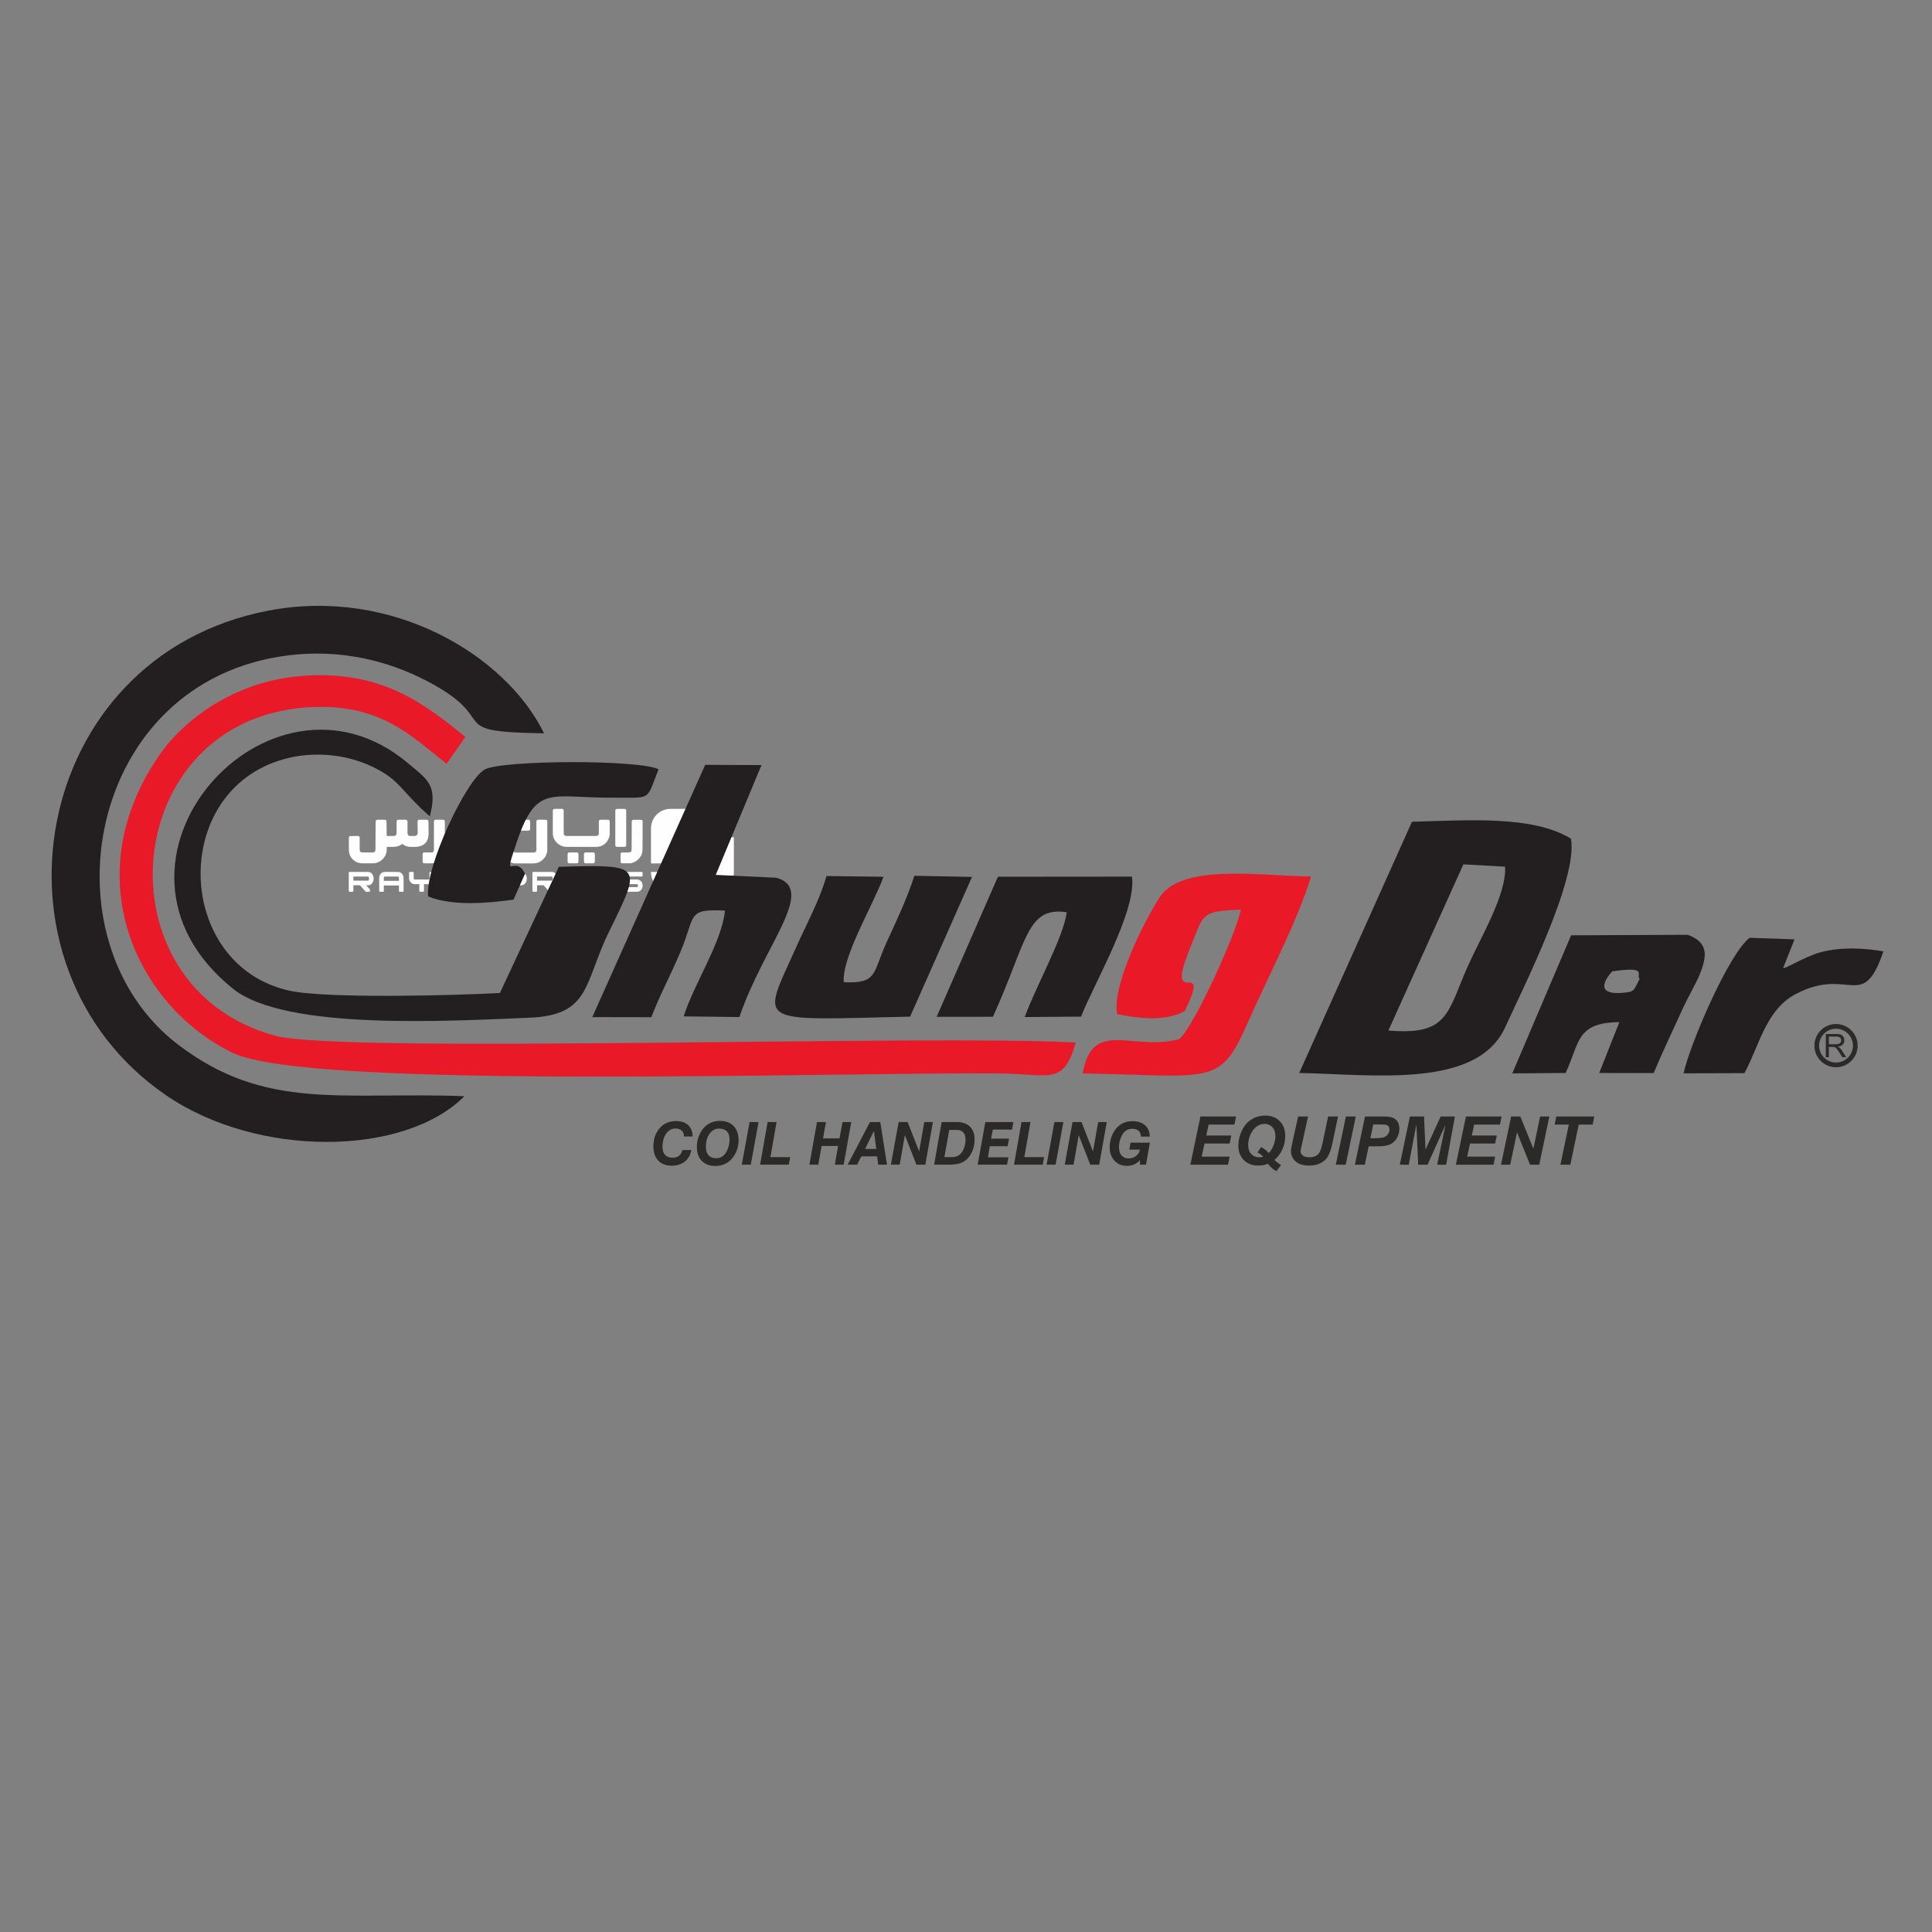 <?xml version="1.0" encoding="UTF-8"?>
<!DOCTYPE svg PUBLIC "-//W3C//DTD SVG 1.1//EN" "http://www.w3.org/Graphics/SVG/1.1/DTD/svg11.dtd">
<!-- Creator: CorelDRAW -->
<svg xmlns="http://www.w3.org/2000/svg" xml:space="preserve" width="1in" height="1in" version="1.1" shape-rendering="geometricPrecision" text-rendering="geometricPrecision" image-rendering="optimizeQuality" fill-rule="evenodd" clip-rule="evenodd"
viewBox="0 0 999.99 999.99"
 xmlns:xlink="http://www.w3.org/1999/xlink"
 xmlns:xodm="http://www.corel.com/coreldraw/odm/2003">
 <rect x="0" y="0" width="999.99" height="999.99" fill="#808080" stroke="none"/>
 <g id="Layer_x0020_1">
  <path fill="#FEFEFE" d="M336.95 451.29l0 0.23c0,5.52 4.52,10.04 10.04,10.04l22.81 0c5.52,0 10.04,-4.52 10.04,-10.04l0 -18.2 -7.71 0c-6.35,0 -8.34,3.91 -10.85,8.23 -2.52,4.34 -5.66,9.74 -14.23,9.74l-0.17 0 -9.93 0z"/>
  <path fill="#FEFEFE" d="M369.8 418.67l-22.81 0c-5.52,0 -10.04,4.52 -10.04,10.04l0 18.2 9.93 0 0.17 0c6.04,0 7.98,-3.34 10.43,-7.56 2.57,-4.42 5.76,-10.41 14.64,-10.41l7.71 0 0 -0.23c0,-5.52 -4.52,-10.04 -10.04,-10.04z"/>
  <path fill="#FEFEFE" fill-rule="nonzero" d="M309.97 431.18c0,1.02 -0.5,1.52 -1.53,1.52 -5.02,0 -10.12,0 -15.13,0 -1.04,0 -1.54,-0.5 -1.54,-1.53 0,-3.89 0,-7.77 0,-11.65 0,-0.46 -0.38,-0.85 -0.85,-0.85l-3.94 0c-0.46,0 -0.85,0.38 -0.85,0.85 0,3.89 0,7.77 0,11.65 0,1.95 0.69,3.68 2.21,5.13 1.46,1.39 3.17,2.04 5.13,2.04 5.02,0 9.94,0 14.96,0 2.03,0 3.8,-0.65 5.14,-2.07 1.38,-1.46 2.03,-3.18 2.03,-5.09 0,-2.01 0,-4.02 0,-6.03 0,-0.46 -0.38,-0.85 -0.85,-0.85l-3.94 0c-0.46,0 -0.85,0.38 -0.85,0.85 0,2.01 0,4.02 0,6.03zm-123.81 2.37c0,0 0,5.62 0,6.13 0,1.03 0.5,1.53 1.54,1.53l5.29 0c0.88,0 1.33,-0.5 1.34,-1.53l0.09 -14.53c0,-0.46 0.38,-0.85 0.85,-0.85l3.94 0c0.47,0 0.85,0.38 0.85,0.85l0.08 7.55 3.59 0c1.04,0 1.54,-0.57 1.54,-1.71 0,-1.95 0,-3.89 0,-5.84 0,-0.46 0.38,-0.85 0.85,-0.85l3.94 0c0.46,0 0.85,0.38 0.85,0.85 0,1.94 0,3.89 0,5.84 0,1.14 0.5,1.71 1.52,1.71l2.07 0c1.03,0 1.7,-0.57 1.69,-1.71 -0.03,-1.96 -0.07,-3.87 -0.07,-5.84 0,-0.46 0.38,-0.85 0.85,-0.85l3.94 0c0.47,0 0.85,0.38 0.85,0.85l0.08 5.84c0.08,4.89 -2.45,7.35 -7.32,7.35l-2.07 0c-1.56,0 -2.98,-0.5 -4.24,-1.54 -1.34,1.04 -2.84,1.54 -4.45,1.54l-3.59 0 0 1.34c0,3.87 -3.29,7.17 -7.15,7.17l-5.29 0c-1.96,0 -3.72,-0.61 -5.14,-2.03 -1.42,-1.42 -2.03,-3.18 -2.03,-5.13 0,-0.51 0,-6.13 0,-6.13 0,-0.44 0.43,-0.84 0.85,-0.85l3.94 0c0.47,0 0.85,0.38 0.85,0.85zm137.96 3.94c0,0.47 -0.38,0.85 -0.85,0.85l-3.94 0c-0.46,0 -0.85,-0.38 -0.85,-0.85 0,-5.99 0,-11.98 0,-17.97 0,-0.46 0.38,-0.85 0.85,-0.85l3.94 0c0.47,0 0.85,0.38 0.85,0.85 0,5.99 0,11.98 0,17.97zm-2.08 3.73c1.12,0 2.24,0 3.35,0 1.03,0 1.53,-0.5 1.53,-1.52l0.07 -14.54c0,-0.47 0.38,-0.85 0.85,-0.85l3.94 0c0.47,0 0.85,0.38 0.85,0.85 0,4.85 -0.05,9.69 -0.08,14.54 -0.01,1.94 -0.7,3.67 -2.22,5.13 -0.99,0.95 -2.94,2.03 -4.34,2.03 -1.31,0 -2.63,0 -3.94,0 -0.46,0 -0.85,-0.38 -0.85,-0.85l0 -3.94c0,-0.46 0.38,-0.85 0.85,-0.85zm-61.37 -16.92l3.94 0c0.47,0 0.85,0.38 0.85,0.85 0,4.86 0,9.72 0,14.59 0,1.04 0.49,1.54 1.53,1.54l9.27 0c0.91,0 1.37,-0.5 1.37,-1.54 0,-4.86 0,-9.72 0,-14.59 0,-0.46 0.38,-0.85 0.85,-0.85l3.94 0c0.46,0 0.85,0.38 0.85,0.85 0,4.86 0,9.72 0,14.59 0,3.87 -3.3,7.17 -7.16,7.17l-9.11 0c-4.09,0 -7.16,-3.3 -7.16,-7.17 0,-4.86 0,-9.72 0,-14.59 0,-0.46 0.38,-0.85 0.85,-0.85zm-41.09 16.91c1.31,0 2.63,0 3.94,0 0.8,0 1.08,-0.76 1.08,-1.46 0,-4.87 0,-9.74 0,-14.61 0,-0.46 0.38,-0.85 0.85,-0.85l3.94 0c0.47,0 0.85,0.38 0.85,0.85 0,2.52 0,5.04 0,7.55 5.53,0 11.14,0 16.67,0 1.04,0 1.53,-0.5 1.53,-1.52 0,-2.01 0,-4.02 0,-6.03 0,-0.46 0.38,-0.85 0.85,-0.85l3.94 0c0.46,0 0.85,0.38 0.85,0.85 0,2.01 0,4.02 0,6.03 0,1.91 -0.65,3.63 -2.03,5.09 -1.34,1.42 -3.11,2.07 -5.14,2.07 -5.53,0 -11.06,0 -16.59,0l0 1.34c0,1.95 -0.7,3.67 -2.22,5.13 -1.28,1.23 -2.8,1.87 -4.55,2.04 -0.85,0.08 -3.32,-0 -3.96,-0 -0.46,0 -0.85,-0.38 -0.85,-0.85l0 -3.94c0,-0.46 0.38,-0.85 0.85,-0.85zm12.17 0l3.94 0c0.47,0 0.85,0.38 0.85,0.85l0 3.94c0,0.47 -0.38,0.85 -0.85,0.85l-3.94 0c-0.46,0 -0.85,-0.38 -0.85,-0.85l0 -3.94c0,-0.46 0.38,-0.85 0.85,-0.85zm8.47 0l3.94 0c0.46,0 0.85,0.38 0.85,0.85l0 3.94c0,0.47 -0.38,0.85 -0.85,0.85l-3.94 0c-0.46,0 -0.85,-0.38 -0.85,-0.85l0 -3.94c0,-0.46 0.38,-0.85 0.85,-0.85zm8.47 0l3.94 0c0.47,0 0.85,0.38 0.85,0.85l0 3.94c0,0.47 -0.38,0.85 -0.85,0.85l-3.94 0c-0.46,0 -0.85,-0.38 -0.85,-0.85l0 -3.94c0,-0.46 0.38,-0.85 0.85,-0.85zm20.92 -16.91l3.94 0c0.47,0 0.85,0.38 0.85,0.85l0 3.94c0,0.47 -0.38,0.85 -0.85,0.85l-3.94 0c-0.46,0 -0.85,-0.38 -0.85,-0.85l0 -3.94c0,-0.46 0.38,-0.85 0.85,-0.85zm25.02 16.91l3.94 0c0.46,0 0.85,0.38 0.85,0.85l0 3.94c0,0.47 -0.38,0.85 -0.85,0.85l-3.94 0c-0.47,0 -0.85,-0.38 -0.85,-0.85l0 -3.94c0,-0.46 0.38,-0.85 0.85,-0.85zm8.47 0l3.94 0c0.46,0 0.85,0.38 0.85,0.85l0 3.94c0,0.47 -0.38,0.85 -0.85,0.85l-3.94 0c-0.46,0 -0.85,-0.38 -0.85,-0.85l0 -3.94c0,-0.46 0.38,-0.85 0.85,-0.85z"/>
  <path fill="#FEFEFE" fill-rule="nonzero" d="M237.82 455.91l0 -1.44c0,-0.52 -0.17,-0.78 -0.52,-0.78l-6.79 0c-0.33,0 -0.5,0.26 -0.5,0.78l0 1.44c2.6,0 5.2,0 7.81,0zm40.15 -0.1l1.26 0 5.69 0 0.48 0c0.44,0 0.66,-0.35 0.66,-1.06 0,-0.7 -0.22,-1.06 -0.66,-1.06l-7.43 0 0 2.12zm3.39 2.39l-3.39 0 0 3c0,0.2 -0.17,0.36 -0.36,0.36l-1.68 0c-0.2,0 -0.36,-0.17 -0.36,-0.36 0,-3.18 0,-6.36 0,-9.54 0,-0.2 0.16,-0.36 0.36,-0.36 3.2,0 6.41,0 9.61,0 0.92,0 1.65,0.36 2.18,1.08 0.49,0.65 0.74,1.44 0.74,2.38 0,0.93 -0.24,1.72 -0.74,2.38 -0.53,0.72 -1.26,1.08 -2.18,1.08l-0.92 0c0.65,0.72 1.29,1.43 1.94,2.15l0 0.84c0,0.2 -0.16,0.36 -0.36,0.36 -0.56,0 -1.12,0 -1.67,0 -0.11,0 -0.2,-0.05 -0.27,-0.13l-2.89 -3.23zm-98.45 -2.39l1.26 0 5.29 0 0.88 0c0.44,0 0.66,-0.35 0.66,-1.06 0,-0.7 -0.22,-1.06 -0.66,-1.06l-7.43 0 0 2.12zm3.4 2.39l-3.4 0 0 3c0,0.2 -0.16,0.36 -0.36,0.36l-1.68 0c-0.2,0 -0.36,-0.17 -0.36,-0.36 0,-3.18 0,-6.36 0,-9.54 0,-0.2 0.17,-0.36 0.36,-0.36 3.2,0 6.4,0 9.61,0 0.92,0 1.64,0.36 2.17,1.08 0.5,0.65 0.74,1.44 0.74,2.38 0,0.93 -0.24,1.72 -0.74,2.38 -0.53,0.72 -1.26,1.08 -2.17,1.08l-0.92 0c0.65,0.72 1.29,1.43 1.94,2.15l0 0.84c0,0.2 -0.16,0.36 -0.36,0.36 -0.56,0 -1.12,0 -1.68,0 -0.11,0 -0.2,-0.05 -0.27,-0.13l-2.89 -3.23zm38.41 -3.72c0,0.86 -0.26,1.6 -0.78,2.2 -0.56,0.64 -1.27,0.96 -2.12,0.96l-2.37 -0.01c0,1.19 0,2.38 0,3.57 0,0.2 -0.16,0.36 -0.36,0.36l-1.68 0c-0.2,0 -0.36,-0.17 -0.36,-0.36 0,-1.19 0,-2.38 0,-3.57l-2.41 0c-0.85,0 -1.55,-0.32 -2.1,-0.96 -0.52,-0.6 -0.8,-1.33 -0.8,-2.2 0,-0.94 0,-1.88 0,-2.81 0,-0.2 0.16,-0.36 0.36,-0.36l1.67 0c0.2,0 0.36,0.17 0.36,0.36 0,0.94 0,1.88 0,2.81 0,0.5 0.17,0.76 0.5,0.76l7.17 0.01c0.33,0 0.5,-0.25 0.5,-0.76 0,-0.94 0,-1.87 0,-2.81 0,-0.2 0.16,-0.36 0.36,-0.36l1.68 0c0.2,0 0.36,0.17 0.36,0.36 0,0.94 0,1.88 0,2.81zm107.89 3.92c0,0.86 -0.26,1.59 -0.78,2.21 -0.56,0.63 -1.26,0.96 -2.11,0.96 -3,0 -6,0 -9,0 -0.2,0 -0.36,-0.17 -0.36,-0.36l0 -1.68c0,-0.2 0.16,-0.36 0.36,-0.36 3,0 6,0 9,0 0.33,0 0.5,-0.26 0.5,-0.77 0,-0.52 -0.17,-0.77 -0.5,-0.77l-6.45 0c-0.85,0 -1.56,-0.32 -2.12,-0.96 -0.53,-0.6 -0.8,-1.33 -0.8,-2.2 0,-0.87 0.27,-1.61 0.82,-2.24 0.55,-0.63 1.24,-0.94 2.1,-0.94 2.99,0 5.99,0 8.98,0 0.2,0 0.36,0.17 0.36,0.36l0 1.68c0,0.2 -0.16,0.36 -0.36,0.36 -3,0 -6,0 -9.01,0 -0.33,0 -0.5,0.26 -0.5,0.78 0,0.51 0.17,0.76 0.5,0.76l6.46 0c0.86,0 1.56,0.32 2.12,0.95 0.52,0.61 0.78,1.35 0.78,2.21zm-15.15 0c0,0.86 -0.26,1.59 -0.78,2.21 -0.56,0.63 -1.27,0.96 -2.12,0.96 -3,0 -6,0 -9,0 -0.2,0 -0.36,-0.17 -0.36,-0.36l0 -1.68c0,-0.2 0.16,-0.36 0.36,-0.36 3,0 6,0 9,0 0.33,0 0.5,-0.26 0.5,-0.77 0,-0.52 -0.17,-0.77 -0.5,-0.77l-6.45 0c-0.85,0 -1.56,-0.32 -2.12,-0.96 -0.53,-0.6 -0.8,-1.33 -0.8,-2.2 0,-0.87 0.28,-1.61 0.82,-2.24 0.55,-0.63 1.24,-0.94 2.1,-0.94 2.99,0 5.99,0 8.98,0 0.2,0 0.36,0.17 0.36,0.36l0 1.68c0,0.2 -0.16,0.36 -0.36,0.36 -3,0 -6,0 -9,0 -0.33,0 -0.5,0.26 -0.5,0.78 0,0.51 0.17,0.76 0.5,0.76l6.46 0c0.86,0 1.56,0.32 2.13,0.95 0.52,0.61 0.78,1.35 0.78,2.21zm-23.72 -4.7l0 1.54c2.73,0 5.47,0 8.2,0 0.2,0 0.36,0.16 0.36,0.36l0 1.68c0,0.2 -0.16,0.36 -0.36,0.36 -2.74,0 -5.47,0 -8.2,0l0 1.54c2.73,0 5.47,0 8.2,0 0.2,0 0.36,0.16 0.36,0.36l0 1.68c0,0.2 -0.16,0.36 -0.36,0.36 -3.41,0 -6.83,0 -10.24,0 -0.2,0 -0.36,-0.17 -0.36,-0.36 0,-3.18 0,-6.36 0,-9.54 0,-0.2 0.16,-0.36 0.36,-0.36 3.41,0 6.83,0 10.24,0 0.2,0 0.36,0.17 0.36,0.36l0 1.68c0,0.2 -0.16,0.36 -0.36,0.36 -2.74,0 -5.47,0 -8.2,0zm-23.46 1.08c0,-0.72 -0.17,-1.08 -0.52,-1.08l-7.55 0 0 2.14 7.55 0c0.35,0 0.52,-0.35 0.52,-1.06zm2.39 0c0,0.92 -0.25,1.7 -0.76,2.36 -0.55,0.73 -1.26,1.1 -2.16,1.1l-7.55 0c0,0.99 0,1.98 0,2.97 0,0.2 -0.16,0.36 -0.36,0.36l-1.67 0c-0.2,0 -0.36,-0.17 -0.36,-0.36 0,-3.18 0,-6.36 0,-9.54 0,-0.2 0.16,-0.36 0.36,-0.36 3.19,0 6.39,0 9.58,0 0.89,0 1.61,0.37 2.16,1.1 0.5,0.67 0.76,1.46 0.76,2.38zm-66.2 1.14l0 -1.44c0,-0.52 -0.17,-0.78 -0.52,-0.78l-6.79 0c-0.33,0 -0.5,0.26 -0.5,0.78l0 1.44c2.6,0 5.2,0 7.81,0zm0 2.4c-2.6,0 -5.2,0 -7.81,0 0,0.96 0,1.93 0,2.89 0,0.2 -0.16,0.36 -0.36,0.36l-1.67 0c-0.2,0 -0.36,-0.17 -0.36,-0.36 0,-2.24 0,-4.49 0,-6.74 0,-0.86 0.27,-1.61 0.81,-2.23 0.54,-0.62 1.24,-0.94 2.09,-0.94l6.79 0c0.87,0 1.57,0.31 2.11,0.94 0.54,0.63 0.81,1.37 0.81,2.23 0,2.24 0,4.49 0,6.74 0,0.2 -0.17,0.36 -0.36,0.36l-1.68 0c-0.2,0 -0.36,-0.17 -0.36,-0.36 0,-0.96 0,-1.93 0,-2.89zm45.2 3.26l-6.17 -6.91c0,2.18 0,4.37 0,6.55 0,0.2 -0.16,0.36 -0.36,0.36l-1.67 0c-0.2,0 -0.36,-0.17 -0.36,-0.36 0,-3.18 0,-6.36 0,-9.54 0,-0.2 0.16,-0.36 0.36,-0.36l0.56 0 1.11 0 0.01 0 0.35 0 6.17 6.87c0,-2.17 0,-4.34 0,-6.51 0,-0.2 0.16,-0.36 0.36,-0.36l1.67 0c0.2,0 0.36,0.17 0.36,0.36 0,3.18 0,6.36 0,9.54 0,0.2 -0.16,0.36 -0.36,0.36 -0.68,0 -1.35,0 -2.04,0zm-13.85 -3.26c-2.6,0 -5.2,0 -7.81,0 0,0.96 0,1.93 0,2.89 0,0.2 -0.16,0.36 -0.36,0.36l-1.67 0c-0.2,0 -0.36,-0.17 -0.36,-0.36 0,-2.24 0,-4.49 0,-6.74 0,-0.86 0.27,-1.61 0.81,-2.23 0.54,-0.62 1.23,-0.94 2.09,-0.94l6.79 0c0.87,0 1.57,0.31 2.11,0.94 0.54,0.63 0.81,1.37 0.81,2.23 0,2.24 0,4.49 0,6.74 0,0.2 -0.16,0.36 -0.36,0.36l-1.68 0c-0.2,0 -0.36,-0.17 -0.36,-0.36 0,-0.96 0,-1.93 0,-2.89z"/>
  <path fill="#231F20" d="M240.38 567.39c-63.2,-2.43 -102.91,7.94 -148.3,-26.77 -70.31,-53.78 -47.72,-188.25 56.97,-201.39 27.2,-3.41 51.77,2.74 71.91,13.24 39.98,20.85 7.15,26.28 60.64,27.1 -19.94,-40.65 -78.63,-75.77 -142.68,-63.51 -123.73,23.69 -150.51,183.68 -53.26,250.64 47.78,32.89 123.78,31.82 154.7,0.69z"/>
  <path fill="#EA1927" d="M556.82 539.61c-75.47,-4.26 -379.06,5.84 -414.05,-3.46 -92.65,-24.64 -81.73,-163.52 16.35,-170.03 37.23,-2.47 53.46,14.57 72.03,29.19l9.74 -13.91c-20.69,-16.54 -42.82,-34.84 -84.77,-31.54 -34.58,2.72 -60.8,22.4 -73.69,41.06 -43.45,62.92 -11.73,129.89 38.01,154.04 39.89,19.37 314.91,9.84 396.98,10.65 25.98,0.25 32.9,6.52 39.41,-16z"/>
  <path fill="#231F20" d="M718.62 533.39l38.82 -86.01 21.54 1.2c1.09,13.86 -12.84,37.16 -18.95,50.85 -11.07,24.78 -10.07,36.63 -41.41,33.96zm-46.15 21.98c37.44,0.63 91.97,8.56 106.65,-23.74 9.26,-20.38 37.74,-76.65 34,-97.54 -19.97,-12.16 -53.09,-9.5 -82.29,-8.76l-58.36 130.04z"/>
  <path fill="#231F20" d="M258.76 513.97c-22.31,1.24 -89.96,3.06 -109.16,-1.24 -58.93,-13.17 -62.17,-103.24 -2.62,-119.82 15.42,-4.29 32.53,-2.5 45.99,4.04 12.87,6.25 13.79,10.72 25.27,21.77l4.24 3.82c4.23,-16.31 -1.29,-19.07 -11.3,-27.51 -71.72,-60.46 -172.15,51.42 -90.46,116.83 27.13,21.72 112.75,16.54 153.4,14.9 31.69,-1.27 28.15,-18.11 41.11,-44.54 17.07,-34.8 17.75,-34.76 -25.98,-33.56l-30.5 65.3z"/>
  <path fill="#231F20" d="M394.15 396l-29.15 -0.13 -58.43 130.57 30.57 0.06c4.25,-11.31 9.76,-21.26 14.99,-33.67 8.13,-19.24 3.12,-22.44 23.11,-21.52 -1.59,16.35 -15.96,37.68 -21.38,54.76l28.85 0.34c12.51,-37.09 40.46,-66.32 19.01,-72.1l-31.25 -1.47 23.67 -56.85z"/>
  <path fill="#EA1927" d="M560.39 555.6c66.79,1.16 70.91,6.89 85.28,-25.92 10.16,-23.19 25.57,-51.98 32.93,-76.01 -24.71,-0.14 -66.74,-7.16 -78.39,10.8 -7.94,12.22 -24.74,45.59 -22.02,60.44 12.78,2.52 25.51,3.71 35.12,-1.71 14.37,-29.93 -11.29,1.7 2.73,-32.63 7.18,-17.58 5.15,-18.99 26.19,-19.75 -1.94,11.21 -23.67,59.57 -31.72,66.93 -24.3,6.74 -45.11,-11.05 -50.11,17.85z"/>
  <path fill="#231F20" d="M848.66 506.75c-3.19,5.69 -2.16,6.67 -8.87,7.13 -17.38,1.41 -5.43,-11.07 -5.3,-11.09 18.98,-2.81 12.06,1.7 14.17,3.96zm7.26 48.65c4.5,-10.69 9.98,-22.16 15.26,-33.79 2.52,-5.55 6.92,-12.95 8.83,-17.85 3.55,-9.15 4.27,-15.9 -6.4,-19.91l-60.41 0.27 -30.45 71.46 27.62 -0.22c7.39,-16.01 5.42,-26.03 27.8,-26.31l-10.41 26.31 28.16 0.06z"/>
  <path fill="#231F20" d="M436.76 508.38c-1.19,-13 15.39,-40.18 20.52,-54.57l-29.48 -0.39c-3.66,12.74 -10.15,24.41 -15.71,36.85 -18.2,40.63 -22.29,37.77 58.98,35.93l32.03 -72.31 -29.84 -0.59c-3.73,11.77 -9.2,23.15 -14.38,34.5 -7.34,16.07 -4.58,21.38 -22.11,20.59z"/>
  <path fill="#231F20" d="M513.93 526.27c17.75,-38.98 17.27,-57.24 38.21,-54.1 -1.61,12.89 -16.24,38.91 -21.75,54.24l29.16 -0.22c6.59,-16.88 28.92,-54.91 26.33,-72.46l-69.36 0.06 -31.71 72.51 29.12 -0.03z"/>
  <path fill="#231F20" d="M221.6 463.98c12.48,5.13 30.65,3.52 44.2,1.68l5.94 -13.41c-5.33,-11 -12.01,6.44 -4.07,-16.96 10.1,-29.71 17.7,-22.17 49.32,-22.43 20.7,-0.17 17.22,2.2 23.86,-14.69 -10.26,-5.13 -81.13,-4.77 -89.96,0.11 -9.64,5.33 -30.9,50.54 -29.3,65.69z"/>
  <path fill="#231F20" d="M902.9 555.44c7.65,-13.89 10.95,-32.83 26.78,-41.06 27.58,-14.33 34.37,9.77 45.15,-21.94 -9.39,-1.7 -21.91,-2.48 -32.76,0.51 -8.16,2.24 -19.72,9.56 -19.07,7.93l5.84 -14.67 -23.24 -0.81c-10.81,8.19 -30.96,55.22 -34.2,70.15l31.49 -0.09z"/>
  <path fill="#2B2A29" d="M950.31 530.02c6.18,0 11.19,5.01 11.19,11.19 0,6.18 -5.01,11.19 -11.19,11.19 -6.18,0 -11.19,-5.01 -11.19,-11.19 0,-6.18 5.01,-11.19 11.19,-11.19zm0 2.44c4.83,0 8.75,3.92 8.75,8.75 0,4.83 -3.92,8.75 -8.75,8.75 -4.83,0 -8.75,-3.92 -8.75,-8.75 0,-4.83 3.92,-8.75 8.75,-8.75z"/>
  <path fill="#2B2A29" fill-rule="nonzero" d="M945.02 547.22l0 -12.03 5.33 0c1.07,0 1.89,0.11 2.44,0.32 0.56,0.22 1,0.6 1.34,1.14 0.33,0.55 0.5,1.15 0.5,1.81 0,0.85 -0.28,1.57 -0.83,2.16 -0.56,0.59 -1.41,0.96 -2.56,1.12 0.42,0.2 0.74,0.4 0.96,0.6 0.46,0.43 0.91,0.96 1.31,1.6l2.08 3.28 -1.99 0 -1.59 -2.5c-0.46,-0.72 -0.85,-1.28 -1.15,-1.66 -0.3,-0.38 -0.57,-0.65 -0.81,-0.8 -0.24,-0.15 -0.48,-0.26 -0.72,-0.32 -0.18,-0.04 -0.47,-0.06 -0.89,-0.06l-1.84 0 0 5.34 -1.6 0zm1.6 -6.72l3.42 0c0.73,0 1.3,-0.08 1.7,-0.23 0.41,-0.15 0.72,-0.39 0.93,-0.72 0.21,-0.33 0.32,-0.69 0.32,-1.07 0,-0.57 -0.2,-1.04 -0.62,-1.41 -0.41,-0.37 -1.06,-0.55 -1.95,-0.55l-3.8 0 0 3.98z"/>
  <path fill="#2B2A29" fill-rule="nonzero" d="M353.18 595.25l4.63 0c-0.43,2.54 -1.54,4.52 -3.34,5.95 -1.8,1.43 -4.07,2.15 -6.82,2.15 -2.96,0 -5.28,-0.88 -6.95,-2.64 -1.67,-1.76 -2.51,-4.21 -2.51,-7.33 0,-3.84 1.08,-6.99 3.24,-9.45 2.16,-2.45 4.95,-3.67 8.36,-3.67 2.75,0 4.88,0.69 6.39,2.07 1.51,1.39 2.28,3.35 2.32,5.9l-4.48 0 0 -0.11c0,-1.26 -0.39,-2.24 -1.17,-2.95 -0.78,-0.71 -1.85,-1.07 -3.2,-1.07 -1.96,0 -3.57,0.88 -4.84,2.66 -1.26,1.77 -1.9,4.04 -1.9,6.78 0,1.85 0.45,3.26 1.35,4.24 0.9,0.98 2.2,1.46 3.89,1.46 1.33,0 2.44,-0.35 3.32,-1.04 0.88,-0.7 1.45,-1.68 1.71,-2.94zm19.11 -11.11c-2.06,0 -3.73,0.89 -5.01,2.65 -1.28,1.76 -1.93,4.04 -1.93,6.83 0,1.87 0.46,3.31 1.39,4.33 0.93,1.02 2.24,1.53 3.95,1.53 1,0 1.91,-0.22 2.73,-0.65 0.81,-0.43 1.51,-1.05 2.08,-1.87 0.65,-0.95 1.16,-2.07 1.54,-3.34 0.38,-1.28 0.57,-2.55 0.57,-3.8 0,-1.85 -0.45,-3.25 -1.36,-4.22 -0.91,-0.96 -2.23,-1.45 -3.97,-1.45zm-11.6 9.51c0,-1.95 0.33,-3.81 1.01,-5.59 0.67,-1.76 1.63,-3.29 2.85,-4.56 1.04,-1.09 2.24,-1.93 3.63,-2.49 1.37,-0.57 2.85,-0.85 4.42,-0.85 3.06,0 5.44,0.89 7.14,2.68 1.7,1.78 2.55,4.28 2.55,7.5 0,1.76 -0.32,3.48 -0.97,5.18 -0.65,1.7 -1.56,3.17 -2.72,4.43 -1.06,1.17 -2.28,2.05 -3.67,2.65 -1.39,0.59 -2.91,0.89 -4.56,0.89 -3.04,0 -5.42,-0.87 -7.13,-2.61 -1.71,-1.74 -2.56,-4.15 -2.56,-7.2zm23.25 9.17l4.05 -22.06 4.63 0 -4.02 22.06 -4.67 0zm9.48 0l3.9 -22.06 4.63 0 -3.19 18.16 10.22 0 -0.7 3.89 -14.85 0zm25.52 0l3.93 -22.06 4.63 0 -1.5 8.47 8.53 0 1.53 -8.47 4.54 0 -3.93 22.06 -4.57 0 1.69 -9.69 -8.54 0 -1.71 9.69 -4.6 0zm28.81 -8.13l5.8 0 -1.2 -9.31 -4.6 9.31zm-9 8.13l11.54 -22.06 5.33 0 3.49 22.06 -4.57 0 -0.52 -4.3 -8.19 0 -2.19 4.3 -4.9 0zm22.36 0l4.03 -22.06 4.65 0 5.94 15.22 2.68 -15.22 4.45 0 -3.91 22.06 -4.63 0 -5.97 -15.3 -2.67 15.3 -4.58 0zm27.7 -3.89l3.65 0c1.33,0 2.45,-0.24 3.37,-0.72 0.92,-0.47 1.68,-1.22 2.3,-2.23 0.52,-0.86 0.92,-1.82 1.2,-2.88 0.29,-1.06 0.43,-2.11 0.43,-3.16 0,-1.67 -0.39,-2.94 -1.17,-3.8 -0.78,-0.86 -1.91,-1.3 -3.4,-1.3l-3.87 0 -2.51 14.08zm-5.31 3.89l3.89 -22.06 7.88 0c2.9,0 5.15,0.8 6.76,2.38 1.61,1.59 2.41,3.8 2.41,6.65 0,1.97 -0.33,3.82 -0.98,5.56 -0.65,1.74 -1.56,3.2 -2.72,4.4 -1.09,1.09 -2.36,1.88 -3.81,2.36 -1.44,0.47 -3.41,0.71 -5.9,0.71l-7.54 0zm22.54 0l3.96 -22.06 14.51 0 -0.68 3.9 -9.94 0 -0.93 4.69 9.33 0 -0.76 3.93 -9.22 0 -0.97 5.74 10.58 0 -0.7 3.8 -15.18 0zm18.8 0l3.9 -22.06 4.63 0 -3.19 18.16 10.22 0 -0.7 3.89 -14.85 0zm16.87 0l4.05 -22.06 4.63 0 -4.02 22.06 -4.67 0zm9.39 0l4.03 -22.06 4.65 0 5.94 15.22 2.68 -15.22 4.45 0 -3.91 22.06 -4.63 0 -5.97 -15.3 -2.67 15.3 -4.58 0zm38.95 0l-0.03 -2.4c-0.8,0.99 -1.77,1.74 -2.91,2.25 -1.14,0.51 -2.42,0.76 -3.83,0.76 -2.67,0 -4.82,-0.89 -6.46,-2.68 -1.64,-1.79 -2.46,-4.12 -2.46,-7.01 0,-1.75 0.29,-3.45 0.85,-5.11 0.57,-1.66 1.38,-3.13 2.43,-4.43 1.04,-1.29 2.28,-2.26 3.71,-2.91 1.44,-0.65 3.04,-0.98 4.81,-0.98 2.77,0 4.94,0.71 6.53,2.13 1.58,1.42 2.38,3.38 2.41,5.88l-4.54 0c-0.08,-1.32 -0.49,-2.33 -1.25,-3.03 -0.75,-0.7 -1.8,-1.05 -3.16,-1.05 -1.08,0 -2.04,0.22 -2.87,0.66 -0.83,0.44 -1.54,1.12 -2.13,2 -0.61,0.93 -1.09,2 -1.44,3.2 -0.35,1.2 -0.53,2.42 -0.53,3.65 0,1.85 0.44,3.29 1.32,4.31 0.89,1.03 2.11,1.54 3.68,1.54 1.47,0 2.74,-0.43 3.83,-1.27 1.08,-0.84 1.76,-1.94 2.03,-3.3l-5.51 0 0.65 -3.59 9.99 0 -2.02 11.38 -3.07 0z"/>
  <path fill="#2B2A29" fill-rule="nonzero" d="M616.11 602.84l5.23 -24.95 18.46 0 -0.87 4.18 -13.35 0 -1.22 5.65 12.94 0 -0.87 4.18 -12.98 0 -1.48 6.76 14.49 0 -0.87 4.18 -19.47 0zm40.16 -0.47c-0.8,0.3 -1.62,0.53 -2.47,0.69 -0.85,0.15 -1.73,0.23 -2.64,0.23 -3.04,0 -5.5,-0.96 -7.39,-2.86 -1.88,-1.9 -2.82,-4.38 -2.82,-7.46 0,-2.51 0.59,-5.04 1.76,-7.61 1.17,-2.56 2.81,-4.52 4.95,-5.89 2.13,-1.36 4.55,-2.04 7.26,-2.04 3.09,0 5.58,0.96 7.47,2.87 1.9,1.92 2.85,4.47 2.85,7.65 0,2.43 -0.5,4.77 -1.52,7 -1.02,2.22 -2.37,4.04 -4.08,5.43 1.09,1.06 2.24,1.94 3.44,2.61l-2.42 3.19c-1.59,-0.77 -3.05,-2.04 -4.39,-3.81zm0.43 -5.55c1.04,-1.05 1.87,-2.41 2.5,-4.07 0.63,-1.66 0.95,-3.23 0.95,-4.7 0,-1.98 -0.53,-3.53 -1.59,-4.65 -1.06,-1.12 -2.41,-1.69 -4.05,-1.69 -1.13,0 -2.17,0.26 -3.12,0.78 -0.96,0.52 -1.83,1.26 -2.63,2.24 -0.8,0.98 -1.46,2.19 -1.96,3.64 -0.5,1.45 -0.76,2.89 -0.76,4.34 0,1.94 0.54,3.47 1.62,4.6 1.07,1.12 2.45,1.68 4.12,1.68 0.47,0 0.96,-0.03 1.47,-0.11 0.18,-0.03 0.29,-0.07 0.33,-0.1 0.04,-0.03 0.06,-0.08 0.06,-0.15 0,-0.09 -0.17,-0.3 -0.5,-0.61 -0.72,-0.68 -1.48,-1.17 -2.29,-1.46l1.87 -2.86c1.54,0.77 2.86,1.81 3.98,3.11zm15.22 -18.93l5.11 0 -2.96 13.57 -0.75 3.32c-0.04,0.28 -0.09,0.65 -0.16,1.09 0,0.9 0.39,1.65 1.17,2.24 0.78,0.59 1.92,0.88 3.41,0.88 1.34,0 2.45,-0.23 3.33,-0.7 0.88,-0.46 1.56,-1.16 2.04,-2.07 0.48,-0.93 0.96,-2.49 1.46,-4.7l2.86 -13.64 5.12 0 -2.96 14.13c-0.62,2.76 -1.34,4.87 -2.15,6.33 -0.81,1.46 -2.04,2.65 -3.69,3.57 -1.65,0.92 -3.73,1.38 -6.24,1.38 -3.01,0 -5.31,-0.72 -6.91,-2.15 -1.6,-1.43 -2.4,-3.26 -2.4,-5.5 0.02,-0.46 0.08,-0.96 0.17,-1.5 0.06,-0.36 0.26,-1.39 0.62,-3.09l2.93 -13.15zm19.48 24.95l5.23 -24.95 5.12 0 -5.22 24.95 -5.13 0zm15.02 0l-5.13 0 5.22 -24.95 10.12 0c1.81,0 3.23,0.22 4.28,0.64 1.05,0.43 1.88,1.13 2.49,2.11 0.61,0.98 0.92,2.15 0.92,3.52 0,1.26 -0.24,2.48 -0.73,3.67 -0.49,1.2 -1.08,2.15 -1.79,2.86 -0.71,0.72 -1.47,1.25 -2.29,1.63 -0.81,0.37 -1.91,0.65 -3.3,0.84 -0.8,0.11 -2.31,0.17 -4.52,0.17l-3.28 0 -1.99 9.52zm2.86 -13.69l1.58 0c2.71,0 4.52,-0.17 5.42,-0.5 0.9,-0.34 1.62,-0.88 2.14,-1.62 0.52,-0.74 0.78,-1.56 0.78,-2.45 0,-0.6 -0.14,-1.09 -0.4,-1.47 -0.27,-0.38 -0.64,-0.66 -1.12,-0.83 -0.48,-0.17 -1.56,-0.26 -3.22,-0.26l-3.68 0 -1.5 7.14zm29.63 13.69l-4.87 0 -0.92 -20.84 -3.96 20.84 -4.63 0 5.22 -24.95 7.31 0 0.77 17.15 7.84 -17.15 7.38 0 -4.54 24.95 -4.65 0 4.33 -20.7 -9.29 20.7zm14.63 0l5.23 -24.95 18.46 0 -0.87 4.18 -13.35 0 -1.22 5.65 12.94 0 -0.87 4.18 -12.98 0 -1.48 6.76 14.49 0 -0.87 4.18 -19.47 0zm43.16 0l-4.77 0 -6.74 -16.76 -3.51 16.76 -4.76 0 5.23 -24.95 4.76 0 6.76 16.69 3.49 -16.69 4.77 0 -5.22 24.95zm16.09 0l-5.13 0 4.35 -20.77 -7.33 0 0.84 -4.18 19.65 0 -0.83 4.18 -7.2 0 -4.35 20.77z"/>
 </g>
</svg>
